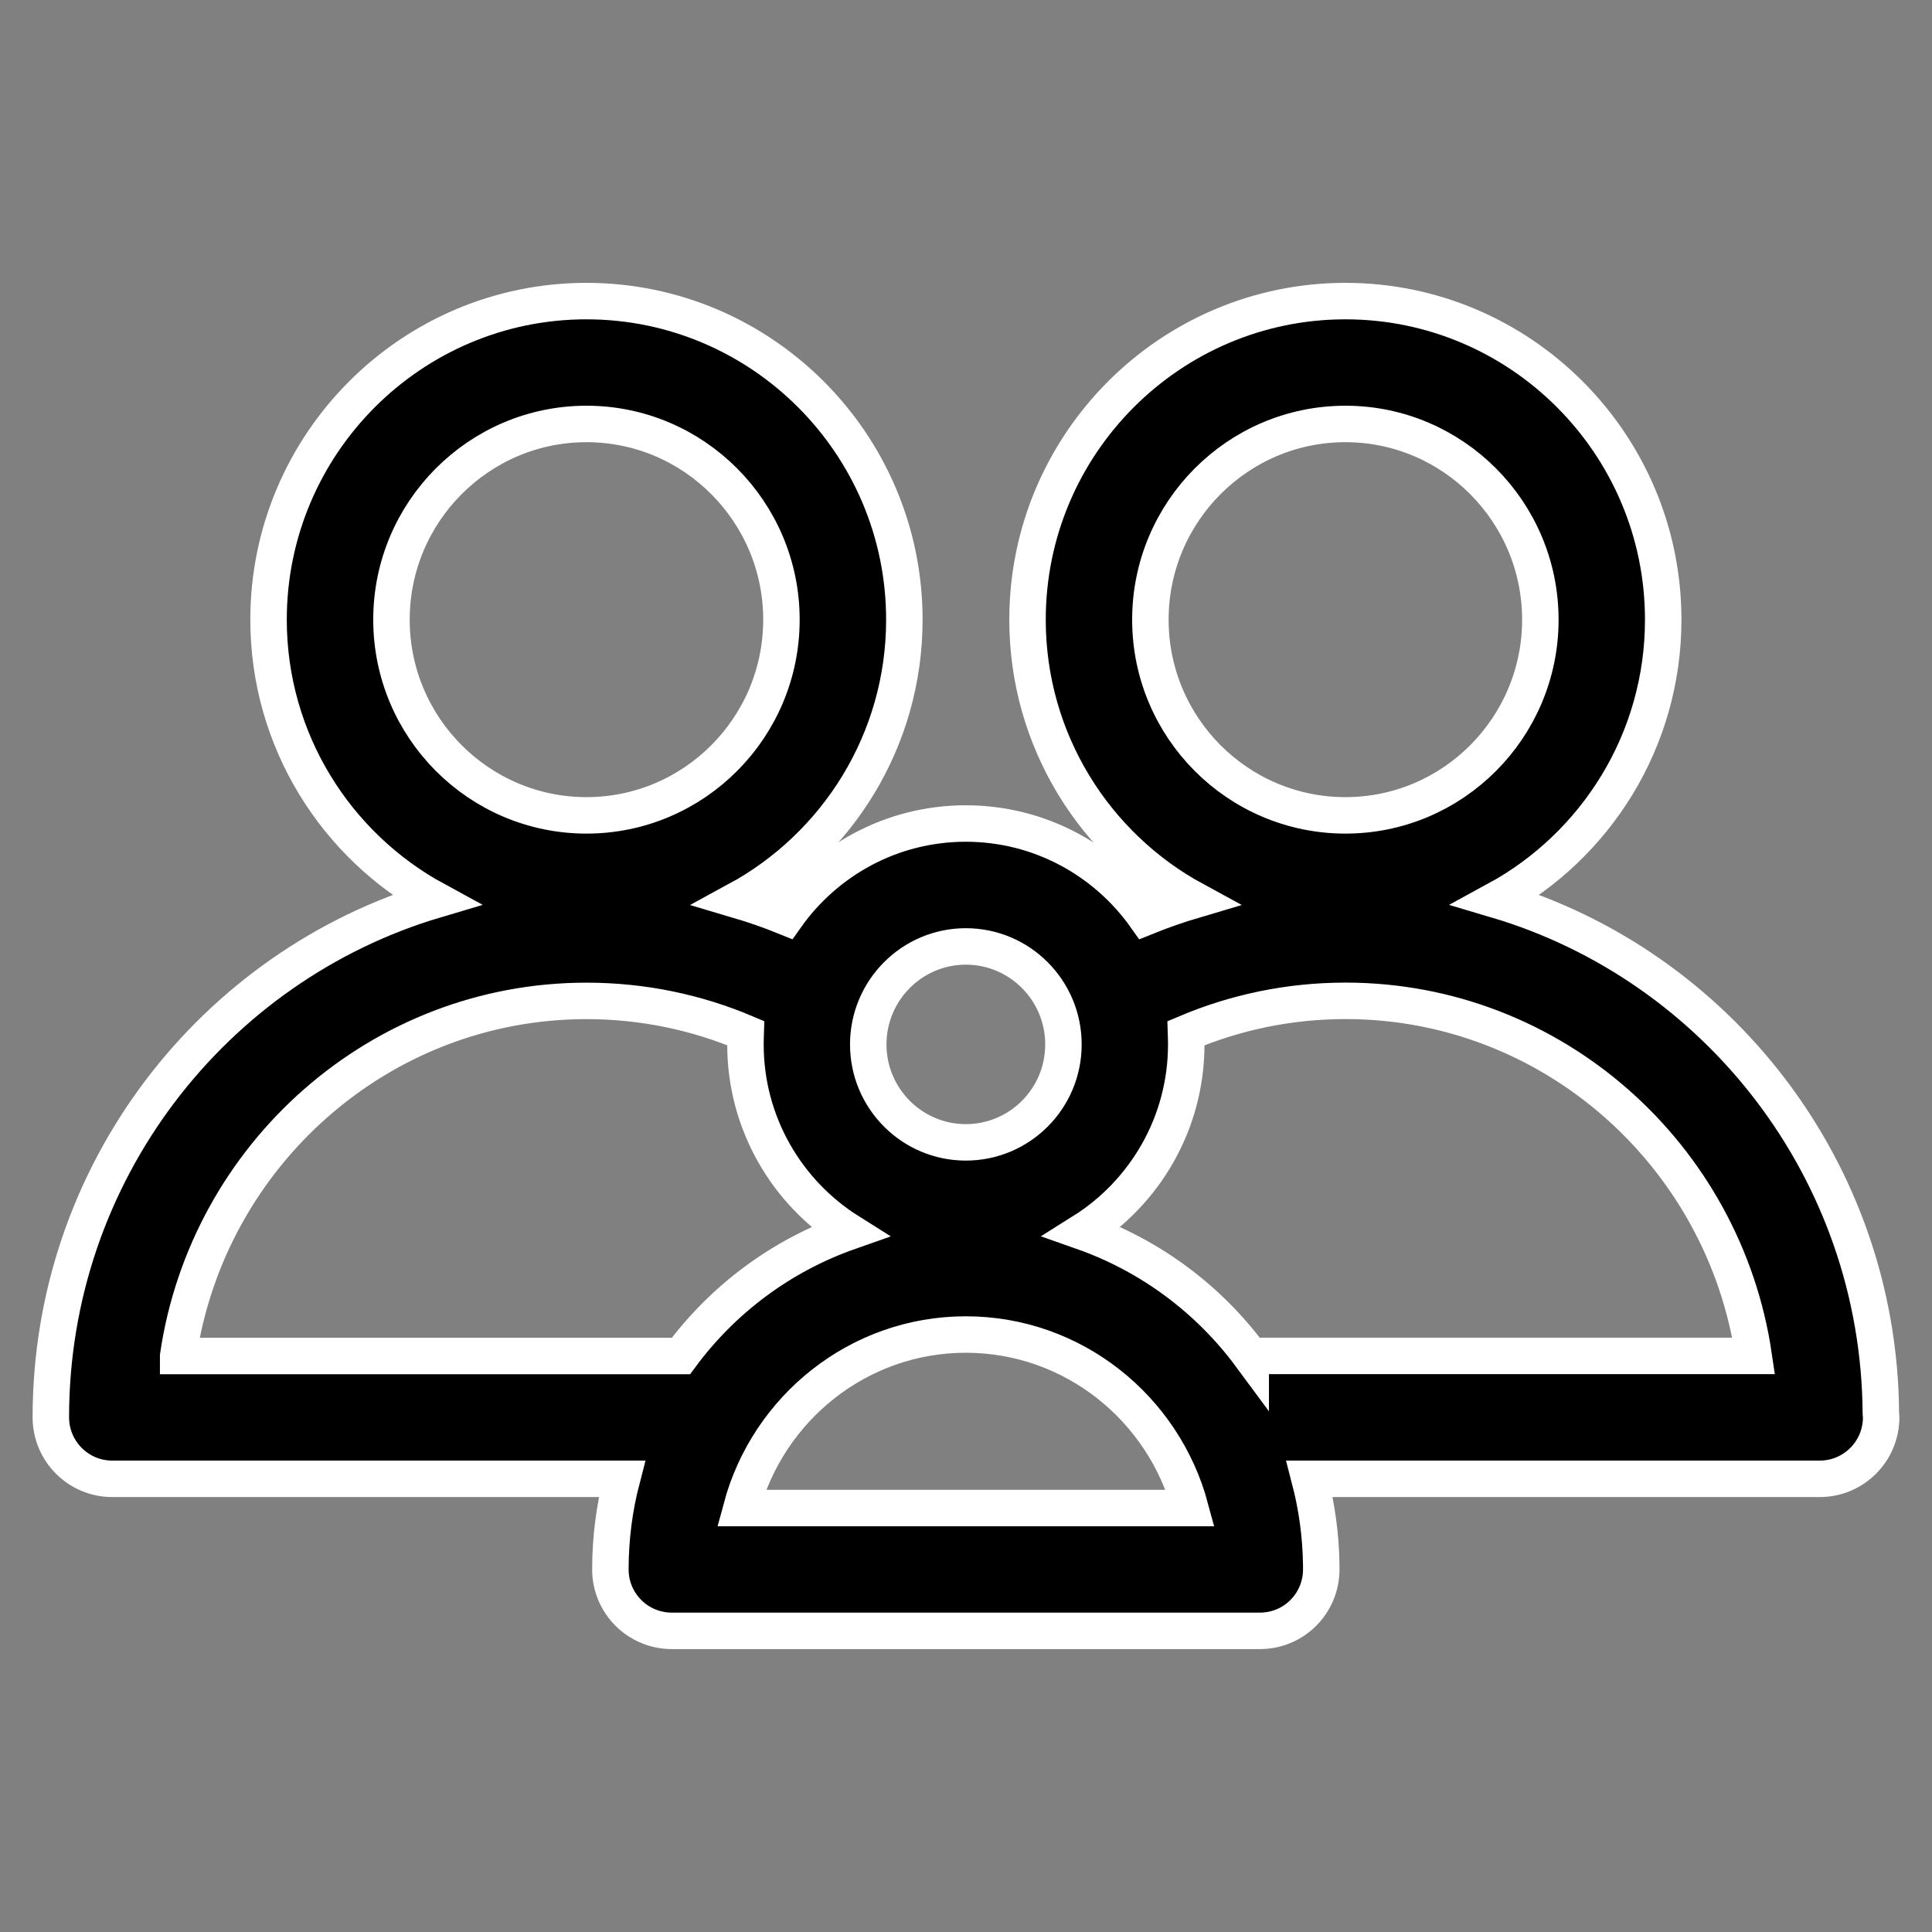<?xml version="1.0" encoding="utf-8"?>
<!-- Generator: Adobe Illustrator 16.0.0, SVG Export Plug-In . SVG Version: 6.00 Build 0)  -->
<!DOCTYPE svg PUBLIC "-//W3C//DTD SVG 1.1//EN" "http://www.w3.org/Graphics/SVG/1.1/DTD/svg11.dtd">
<svg version="1.1" id="icon" xmlns="http://www.w3.org/2000/svg" xmlns:xlink="http://www.w3.org/1999/xlink" x="0px" y="0px"
	 width="32px" height="32px" viewBox="0 0 32 32" enable-background="new 0 0 32 32" xml:space="preserve">
<rect x="0" y="0" width="32" height="32" fill="#808080" stroke="none"/>
<g>
	<g>
		<path stroke="#FFFFFF" stroke-width="0.604" stroke-miterlimit="10" d="M31.153,23.406c-0.028-4.021-2.712-7.417-6.368-8.501
			c1.644-0.894,2.763-2.638,2.763-4.641c0-2.909-2.361-5.277-5.263-5.277c-2.904,0-5.266,2.368-5.266,5.277
			c0,2.002,1.118,3.749,2.764,4.643c-0.274,0.081-0.544,0.176-0.806,0.282c-0.662-0.936-1.751-1.549-2.981-1.549
			c-1.229,0-2.316,0.612-2.978,1.548c-0.261-0.106-0.53-0.2-0.804-0.281c1.645-0.894,2.765-2.64,2.765-4.643
			c0-2.909-2.363-5.277-5.266-5.277s-5.265,2.368-5.265,5.277c0,2.001,1.12,3.747,2.764,4.641c-3.678,1.092-6.37,4.519-6.37,8.57
			c0,0.562,0.455,1.019,1.017,1.019h8.442c-0.125,0.479-0.191,0.982-0.191,1.501c0,0.562,0.455,1.017,1.018,1.017h9.738
			c0.003,0,0.003,0,0.003,0c0.562,0,1.015-0.455,1.015-1.017c0-0.025,0-0.05,0-0.072c-0.006-0.494-0.074-0.972-0.193-1.429h8.45
			c0.562,0,1.017-0.457,1.017-1.019C31.157,23.451,31.156,23.43,31.153,23.406L31.153,23.406z M22.285,7.022
			c1.779,0,3.228,1.455,3.228,3.242c0,1.788-1.448,3.241-3.228,3.241c-1.783,0-3.231-1.453-3.231-3.241
			C19.054,8.477,20.502,7.022,22.285,7.022L22.285,7.022z M15.997,15.676c0.893,0,1.617,0.727,1.617,1.623s-0.724,1.622-1.617,1.622
			c-0.891,0-1.616-0.727-1.616-1.622S15.105,15.676,15.997,15.676L15.997,15.676z M9.714,7.022c1.781,0,3.229,1.455,3.229,3.242
			c0,1.788-1.448,3.241-3.229,3.241c-1.78,0-3.23-1.453-3.23-3.241C6.483,8.477,7.934,7.022,9.714,7.022L9.714,7.022z M2.951,22.459
			c0.489-3.324,3.336-5.881,6.763-5.881c0.935,0,1.826,0.19,2.637,0.534c-0.002,0.062-0.004,0.125-0.004,0.187
			c0,1.307,0.688,2.455,1.717,3.102c-1.121,0.394-2.089,1.116-2.786,2.059H2.951z M12.279,24.978
			c0.443-1.654,1.942-2.874,3.718-2.874c1.777,0,3.275,1.22,3.719,2.874H12.279z M20.716,22.459
			c-0.696-0.942-1.665-1.665-2.785-2.059c1.03-0.646,1.717-1.795,1.717-3.102c0-0.062-0.002-0.123-0.004-0.185
			c0.812-0.344,1.703-0.536,2.642-0.536c3.426,0,6.272,2.557,6.761,5.881H20.716z M20.716,22.459"/>
	</g>
</g>
</svg>
